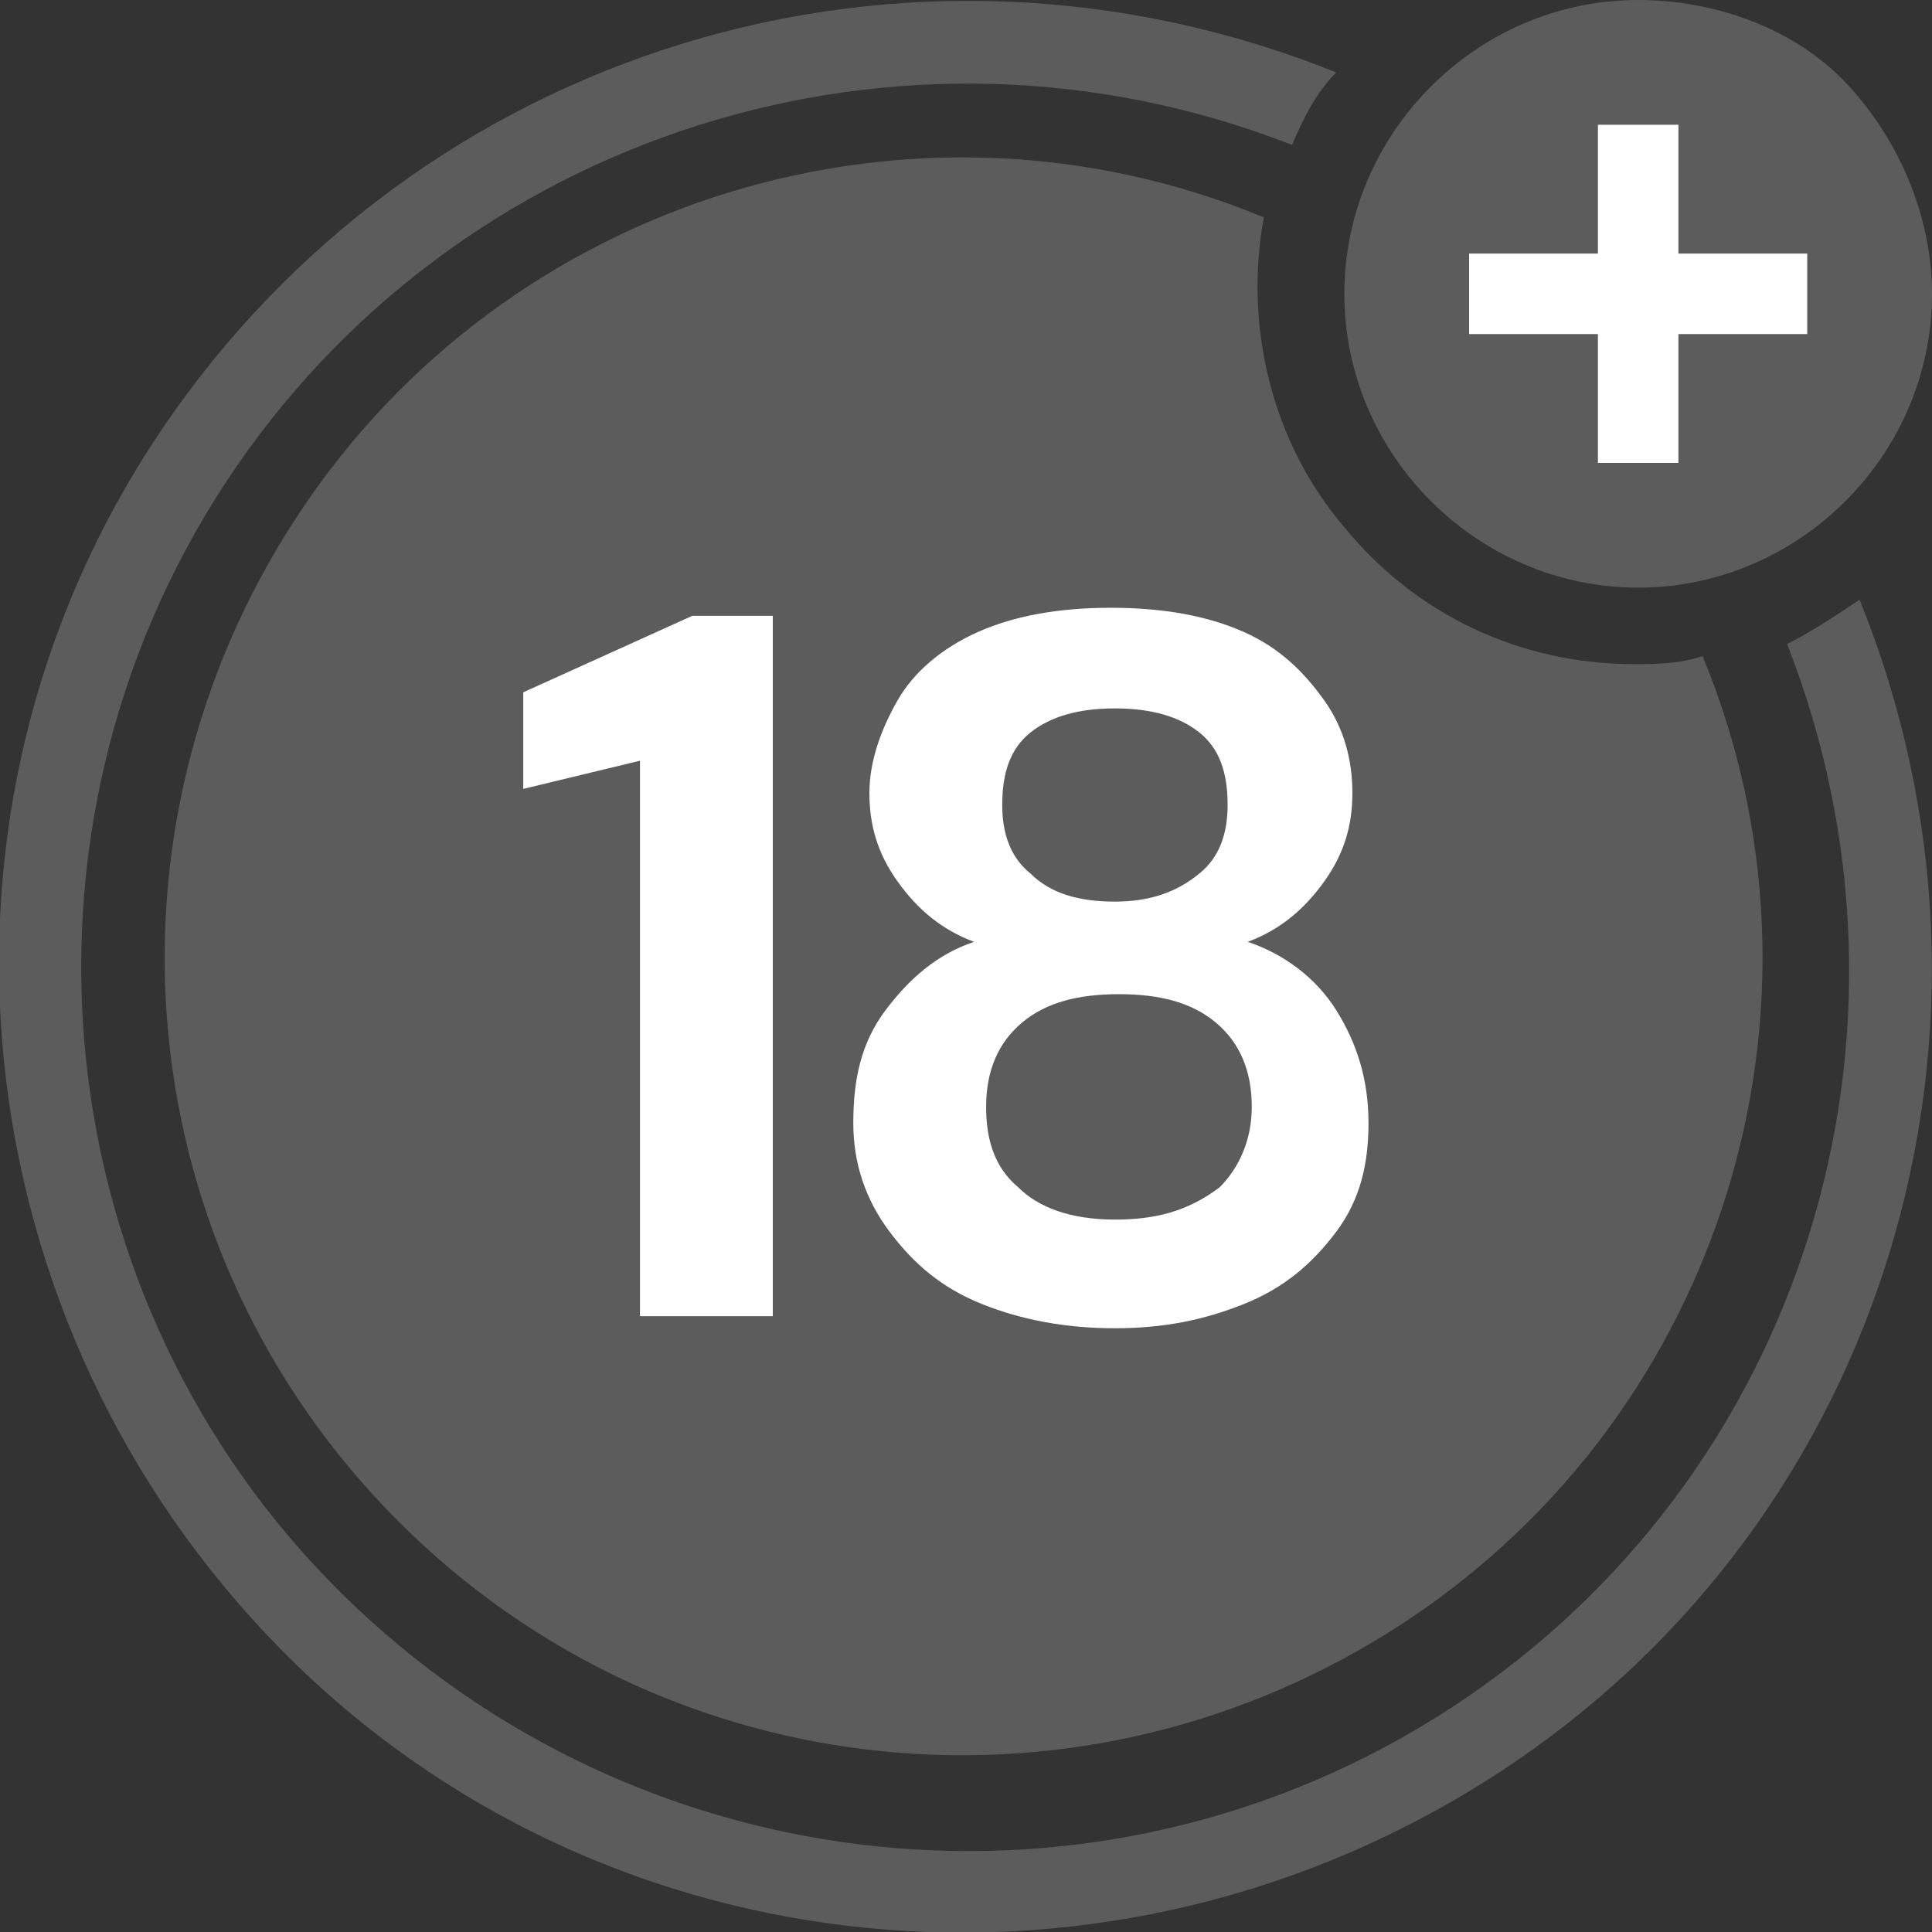 <svg xmlns="http://www.w3.org/2000/svg" x="0px" y="0px" width="48px" height="48px" viewBox="0 0 48 48" enable-background="new 0 0 48 48" xml:space="preserve"><rect x="0" y="0" width="48" height="48" fill="#333333" stroke="none"/><path fill="#FFFFFF" fill-opacity="0.2" d="M40.6,16.5c-2.8,0-5.4-1.2-7.2-3.4c-1.8-2.1-2.5-5-2-7.7c-8.7-3.6-18.8-0.5-24,7.4
	s-4.2,18.3,2.5,25s17.1,7.7,25,2.5s11-15.3,7.4-24C41.7,16.5,41.1,16.5,40.6,16.5z"></path><path fill="#FFFFFF" d="M19.2,32.7V15.3h-2L13,17.2v2.4l2.9-0.7v13.8H19.2z M27.7,33c1.2,0,2.2-0.2,3.2-0.6c1-0.4,1.7-1,2.3-1.8
	c0.6-0.8,0.8-1.7,0.8-2.7c0-1.1-0.3-2-0.8-2.8s-1.3-1.4-2.2-1.7c0.8-0.3,1.4-0.8,1.9-1.5c0.5-0.7,0.7-1.4,0.7-2.2
	c0-0.8-0.2-1.6-0.7-2.3s-1.1-1.3-2-1.7c-0.9-0.4-2-0.6-3.3-0.6s-2.4,0.2-3.3,0.6s-1.6,1-2,1.7s-0.7,1.5-0.7,2.3
	c0,0.8,0.2,1.5,0.7,2.2c0.5,0.7,1.1,1.2,1.9,1.5c-0.9,0.3-1.6,0.9-2.2,1.7c-0.6,0.8-0.8,1.7-0.8,2.8c0,1,0.3,1.9,0.9,2.7
	c0.6,0.8,1.3,1.4,2.3,1.8C25.4,32.8,26.5,33,27.7,33z M27.7,22.4c-0.9,0-1.6-0.2-2.1-0.7c-0.5-0.4-0.7-1-0.7-1.7
	c0-0.8,0.2-1.4,0.7-1.8s1.2-0.6,2.1-0.6c0.9,0,1.6,0.2,2.1,0.6s0.7,1,0.7,1.8c0,0.7-0.2,1.3-0.7,1.7C29.2,22.2,28.5,22.4,27.7,22.4z
	 M27.7,30.3c-1.1,0-1.9-0.3-2.4-0.8c-0.6-0.5-0.8-1.2-0.8-2c0-0.9,0.3-1.6,0.9-2.1s1.4-0.7,2.4-0.7s1.8,0.2,2.4,0.7s0.9,1.2,0.9,2.1
	c0,0.8-0.3,1.5-0.8,2C29.5,30.1,28.7,30.3,27.7,30.3z"></path><path fill="#FFFFFF" fill-opacity="0.2" d="M40.7,0c-4,0-7.3,3.3-7.3,7.3s3.3,7.3,7.3,7.3S48,11.3,48,7.3c0-1.9-0.8-3.8-2.1-5.2
	S42.6,0,40.7,0L40.7,0z"></path><polygon fill="#FFFFFF" points="44.9,8.3 41.7,8.3 41.7,11.5 39.7,11.5 39.7,8.3 36.5,8.3 36.5,6.3 39.7,6.3 39.7,3.1 41.7,3.1
	41.7,6.3 44.9,6.3 "></polygon><path fill="#FFFFFF" fill-opacity="0.2" d="M44.4,16c3.8,9.7,0.4,20.7-8.3,26.4s-20.2,4.5-27.6-2.8S-0.1,20.7,5.6,12
	S22.4-0.2,32.1,3.6c0.3-0.7,0.6-1.3,1.1-1.8C22.5-2.5,10.4,1.2,4,10.7S-1,32.9,7,41s20.7,9.3,30.3,3s13.2-18.5,8.9-29.1
	C45.6,15.3,45,15.7,44.4,16z"></path></svg>
